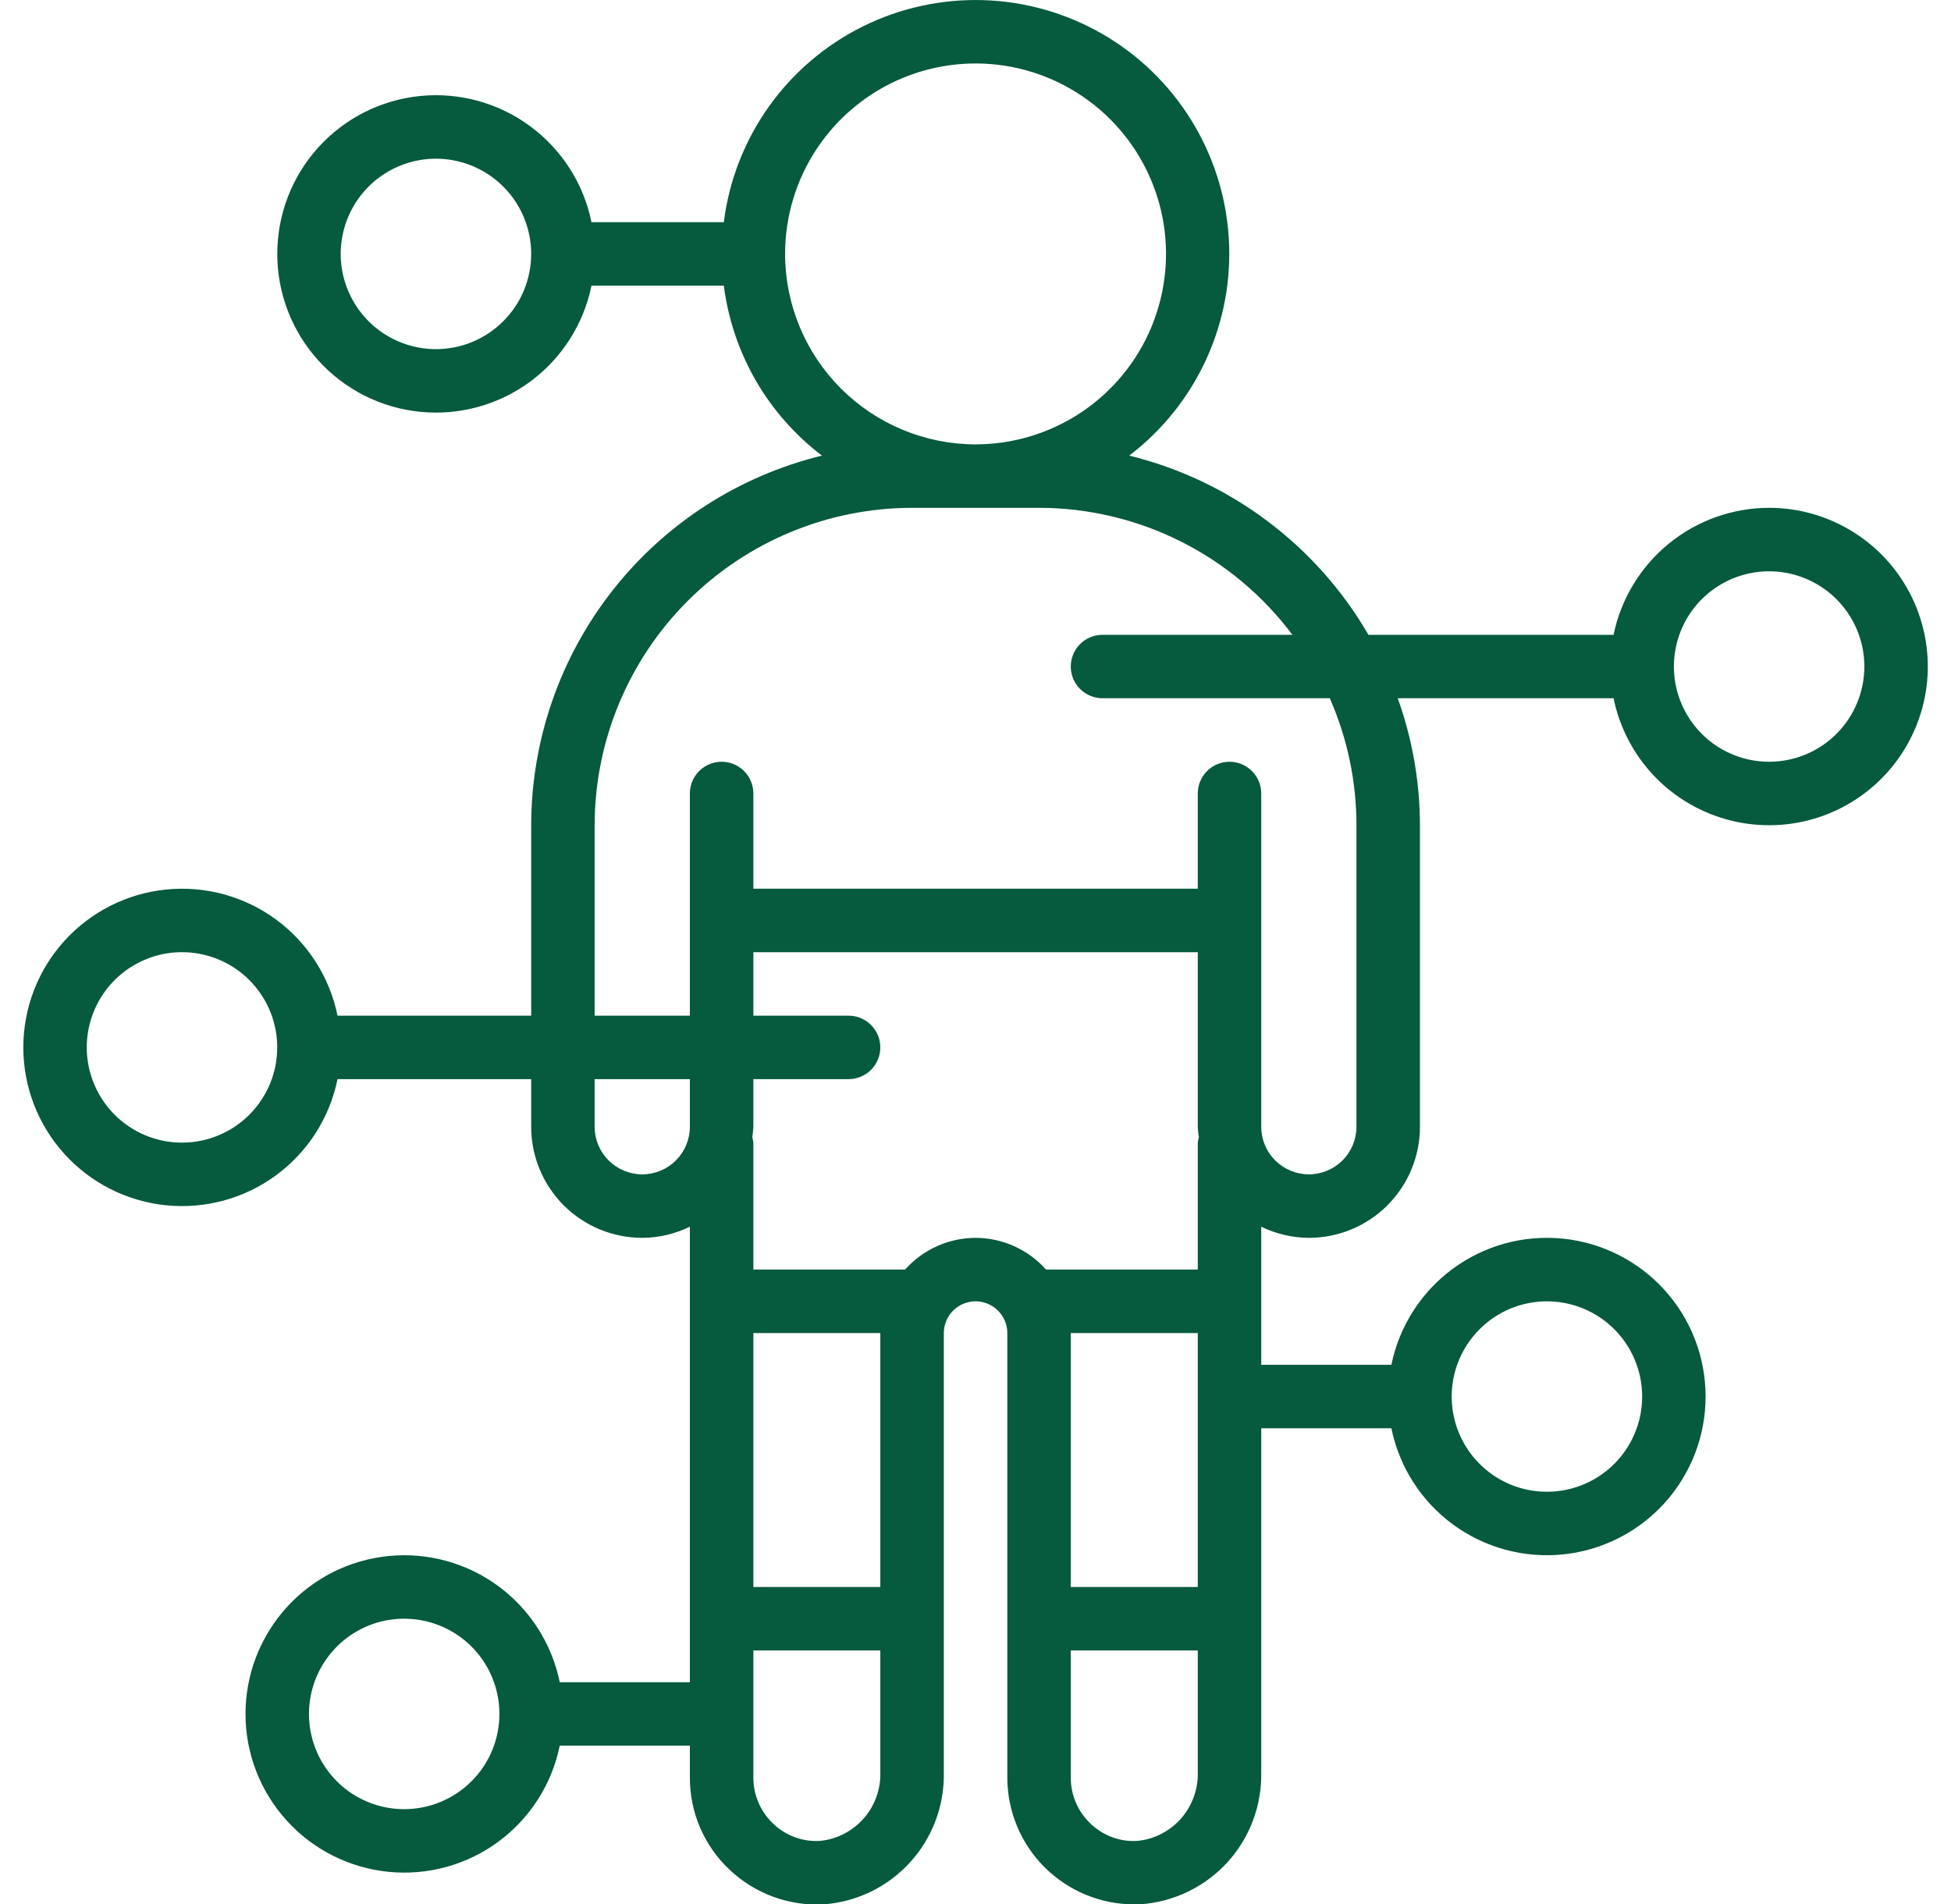 <?xml version="1.0" encoding="UTF-8"?>
<svg xmlns="http://www.w3.org/2000/svg" width="42" height="41" viewBox="0 0 42 41" fill="none">
  <g clip-path="url(#clip0_107_1537)">
    <path d="M38.085 10.933C37.297 10.934 36.534 11.207 35.924 11.705C35.315 12.203 34.895 12.895 34.736 13.667H29.459C28.904 12.71 28.162 11.876 27.277 11.213C26.392 10.55 25.383 10.072 24.309 9.809C25.026 9.263 25.596 8.549 25.97 7.73C26.344 6.91 26.51 6.011 26.452 5.113C26.394 4.214 26.115 3.343 25.64 2.579C25.164 1.814 24.507 1.178 23.727 0.729C22.946 0.28 22.067 0.03 21.167 0.003C20.267 -0.024 19.374 0.171 18.567 0.573C17.761 0.974 17.067 1.568 16.546 2.303C16.025 3.038 15.694 3.89 15.582 4.783H12.733C12.564 3.954 12.092 3.217 11.41 2.715C10.728 2.213 9.884 1.982 9.042 2.067C8.199 2.152 7.419 2.547 6.851 3.175C6.283 3.803 5.969 4.62 5.969 5.467C5.969 6.313 6.283 7.13 6.851 7.758C7.419 8.386 8.199 8.781 9.042 8.866C9.884 8.951 10.728 8.72 11.41 8.219C12.092 7.717 12.564 6.98 12.733 6.15H15.582C15.674 6.869 15.908 7.564 16.27 8.192C16.633 8.82 17.117 9.369 17.694 9.809C15.911 10.244 14.325 11.265 13.191 12.707C12.056 14.15 11.438 15.931 11.435 17.767V21.867H7.266C7.097 21.037 6.626 20.3 5.944 19.798C5.262 19.296 4.418 19.066 3.575 19.151C2.733 19.236 1.952 19.631 1.384 20.259C0.816 20.887 0.502 21.703 0.502 22.55C0.502 23.397 0.816 24.213 1.384 24.841C1.952 25.469 2.733 25.864 3.575 25.949C4.418 26.034 5.262 25.804 5.944 25.302C6.626 24.8 7.097 24.063 7.266 23.233H11.435V24.258C11.435 24.893 11.687 25.501 12.135 25.95C12.584 26.398 13.192 26.65 13.826 26.65C14.182 26.648 14.532 26.566 14.851 26.41V36.217H12.05C11.88 35.387 11.409 34.65 10.727 34.148C10.045 33.646 9.201 33.416 8.359 33.501C7.516 33.586 6.735 33.981 6.168 34.609C5.6 35.237 5.285 36.053 5.285 36.9C5.285 37.747 5.6 38.563 6.168 39.191C6.735 39.819 7.516 40.214 8.359 40.299C9.201 40.384 10.045 40.154 10.727 39.652C11.409 39.15 11.88 38.413 12.05 37.583H14.851V38.267C14.85 38.638 14.924 39.005 15.07 39.346C15.216 39.687 15.43 39.994 15.7 40.248C15.969 40.505 16.287 40.703 16.636 40.833C16.984 40.962 17.355 41.019 17.726 41C18.441 40.949 19.109 40.625 19.591 40.095C20.074 39.566 20.334 38.87 20.318 38.154V28.7C20.318 28.519 20.39 28.345 20.518 28.217C20.646 28.089 20.82 28.017 21.001 28.017C21.183 28.017 21.356 28.089 21.484 28.217C21.613 28.345 21.685 28.519 21.685 28.7V38.267C21.685 38.992 21.973 39.687 22.485 40.199C22.998 40.712 23.693 41 24.418 41C24.466 41 24.514 41 24.561 40.997C25.275 40.945 25.942 40.621 26.424 40.093C26.906 39.563 27.166 38.869 27.151 38.154V30.75H29.953C30.122 31.58 30.594 32.317 31.276 32.819C31.957 33.32 32.801 33.551 33.644 33.466C34.486 33.381 35.267 32.986 35.835 32.358C36.403 31.73 36.717 30.913 36.717 30.067C36.717 29.22 36.403 28.403 35.835 27.775C35.267 27.147 34.486 26.752 33.644 26.667C32.801 26.582 31.957 26.813 31.276 27.315C30.594 27.817 30.122 28.554 29.953 29.383H27.151V26.41C27.471 26.566 27.821 26.648 28.176 26.65C28.811 26.65 29.419 26.398 29.867 25.95C30.316 25.501 30.568 24.893 30.568 24.258V17.767C30.566 16.835 30.404 15.91 30.09 15.033H34.736C34.865 15.667 35.172 16.25 35.62 16.717C36.068 17.183 36.638 17.512 37.266 17.667C37.894 17.822 38.552 17.796 39.166 17.591C39.779 17.386 40.321 17.012 40.73 16.511C41.139 16.01 41.398 15.404 41.476 14.762C41.554 14.12 41.448 13.47 41.171 12.886C40.894 12.302 40.457 11.808 39.91 11.463C39.364 11.117 38.731 10.933 38.085 10.933ZM3.918 24.6C3.512 24.6 3.116 24.48 2.779 24.255C2.442 24.029 2.179 23.709 2.024 23.334C1.869 22.96 1.828 22.548 1.907 22.15C1.986 21.752 2.182 21.387 2.468 21.1C2.755 20.814 3.12 20.619 3.518 20.539C3.916 20.46 4.328 20.501 4.702 20.656C5.077 20.811 5.397 21.074 5.622 21.411C5.848 21.748 5.968 22.145 5.968 22.55C5.968 23.094 5.752 23.615 5.367 24C4.983 24.384 4.462 24.6 3.918 24.6ZM8.701 38.95C8.296 38.95 7.899 38.83 7.562 38.605C7.225 38.379 6.962 38.059 6.807 37.684C6.652 37.31 6.612 36.898 6.691 36.5C6.77 36.102 6.965 35.737 7.252 35.45C7.538 35.164 7.904 34.968 8.301 34.889C8.699 34.81 9.111 34.851 9.486 35.006C9.86 35.161 10.181 35.424 10.406 35.761C10.631 36.098 10.751 36.495 10.751 36.9C10.751 37.444 10.535 37.965 10.151 38.349C9.766 38.734 9.245 38.95 8.701 38.95ZM33.301 28.017C33.707 28.017 34.103 28.137 34.44 28.362C34.777 28.587 35.04 28.907 35.195 29.282C35.35 29.657 35.391 30.069 35.312 30.467C35.233 30.864 35.038 31.23 34.751 31.516C34.464 31.803 34.099 31.998 33.701 32.077C33.303 32.156 32.891 32.116 32.517 31.961C32.142 31.805 31.822 31.543 31.597 31.206C31.372 30.868 31.251 30.472 31.251 30.067C31.251 29.523 31.467 29.002 31.852 28.617C32.236 28.233 32.758 28.017 33.301 28.017ZM9.385 7.517C8.979 7.517 8.583 7.396 8.246 7.171C7.909 6.946 7.646 6.626 7.491 6.251C7.335 5.877 7.295 5.464 7.374 5.067C7.453 4.669 7.648 4.304 7.935 4.017C8.222 3.73 8.587 3.535 8.985 3.456C9.382 3.377 9.794 3.418 10.169 3.573C10.544 3.728 10.864 3.991 11.089 4.328C11.314 4.665 11.435 5.061 11.435 5.467C11.435 6.01 11.219 6.532 10.834 6.916C10.45 7.301 9.928 7.517 9.385 7.517ZM16.901 5.467C16.901 4.656 17.142 3.863 17.592 3.189C18.043 2.515 18.683 1.989 19.432 1.679C20.181 1.368 21.006 1.287 21.801 1.445C22.596 1.604 23.327 1.994 23.9 2.567C24.474 3.141 24.864 3.871 25.023 4.667C25.181 5.462 25.099 6.286 24.789 7.036C24.479 7.785 23.953 8.425 23.279 8.876C22.605 9.326 21.812 9.567 21.001 9.567C19.914 9.566 18.872 9.133 18.103 8.365C17.335 7.596 16.902 6.554 16.901 5.467ZM13.826 25.283C13.554 25.283 13.294 25.175 13.101 24.983C12.909 24.791 12.801 24.53 12.801 24.258V23.233H14.851V24.258C14.851 24.53 14.743 24.791 14.551 24.983C14.359 25.175 14.098 25.283 13.826 25.283ZM18.951 34.167H16.218V28.7H18.951V34.167ZM17.657 39.633C17.471 39.645 17.285 39.618 17.11 39.554C16.935 39.49 16.775 39.389 16.642 39.26C16.507 39.132 16.4 38.978 16.327 38.807C16.254 38.636 16.217 38.452 16.218 38.267V35.533H18.951V38.154C18.962 38.518 18.835 38.873 18.595 39.148C18.355 39.422 18.02 39.596 17.657 39.633ZM21.001 26.65C20.715 26.651 20.431 26.712 20.17 26.83C19.909 26.948 19.675 27.119 19.484 27.333H16.218V24.6C16.214 24.561 16.206 24.523 16.195 24.486C16.206 24.41 16.214 24.334 16.218 24.258V23.233H18.268C18.449 23.233 18.623 23.161 18.751 23.033C18.879 22.905 18.951 22.731 18.951 22.55C18.951 22.369 18.879 22.195 18.751 22.067C18.623 21.939 18.449 21.867 18.268 21.867H16.218V20.5H25.785V24.258C25.788 24.334 25.796 24.41 25.808 24.486C25.797 24.523 25.789 24.561 25.785 24.6V27.333H22.518C22.328 27.119 22.094 26.948 21.833 26.83C21.571 26.712 21.288 26.651 21.001 26.65ZM25.785 34.167H23.051V28.7H25.785V34.167ZM24.49 39.633C24.304 39.646 24.118 39.619 23.943 39.554C23.768 39.49 23.609 39.389 23.475 39.26C23.34 39.132 23.233 38.978 23.16 38.807C23.087 38.636 23.05 38.452 23.051 38.267V35.533H25.785V38.154C25.795 38.518 25.668 38.873 25.428 39.148C25.188 39.422 24.853 39.596 24.49 39.633ZM29.201 17.767V24.258C29.201 24.53 29.093 24.791 28.901 24.983C28.709 25.175 28.448 25.283 28.176 25.283C27.904 25.283 27.644 25.175 27.451 24.983C27.259 24.791 27.151 24.53 27.151 24.258V17.083C27.151 16.902 27.079 16.728 26.951 16.6C26.823 16.472 26.649 16.4 26.468 16.4C26.287 16.4 26.113 16.472 25.985 16.6C25.857 16.728 25.785 16.902 25.785 17.083V19.133H16.218V17.083C16.218 16.902 16.146 16.728 16.018 16.6C15.89 16.472 15.716 16.4 15.535 16.4C15.353 16.4 15.18 16.472 15.051 16.6C14.923 16.728 14.851 16.902 14.851 17.083V21.867H12.801V17.767C12.803 15.955 13.524 14.218 14.805 12.937C16.086 11.656 17.823 10.935 19.635 10.933H22.368C23.427 10.934 24.471 11.182 25.417 11.656C26.364 12.131 27.187 12.819 27.822 13.667H23.735C23.553 13.667 23.38 13.739 23.251 13.867C23.123 13.995 23.051 14.169 23.051 14.35C23.051 14.531 23.123 14.705 23.251 14.833C23.38 14.961 23.553 15.033 23.735 15.033H28.627C29.006 15.895 29.201 16.826 29.201 17.767ZM38.085 16.4C37.679 16.4 37.283 16.28 36.946 16.055C36.608 15.829 36.346 15.509 36.191 15.134C36.035 14.76 35.995 14.348 36.074 13.95C36.153 13.552 36.348 13.187 36.635 12.9C36.922 12.614 37.287 12.418 37.685 12.339C38.082 12.26 38.495 12.301 38.869 12.456C39.244 12.611 39.564 12.874 39.789 13.211C40.014 13.548 40.135 13.944 40.135 14.35C40.135 14.894 39.919 15.415 39.534 15.8C39.15 16.184 38.628 16.4 38.085 16.4Z" fill="#065A3E"></path>
  </g>
  <defs>
    <clipPath id="clip0_107_1537">
      <rect width="41" height="41" fill="white" transform="translate(0.5)"></rect>
    </clipPath>
  </defs>
</svg>
